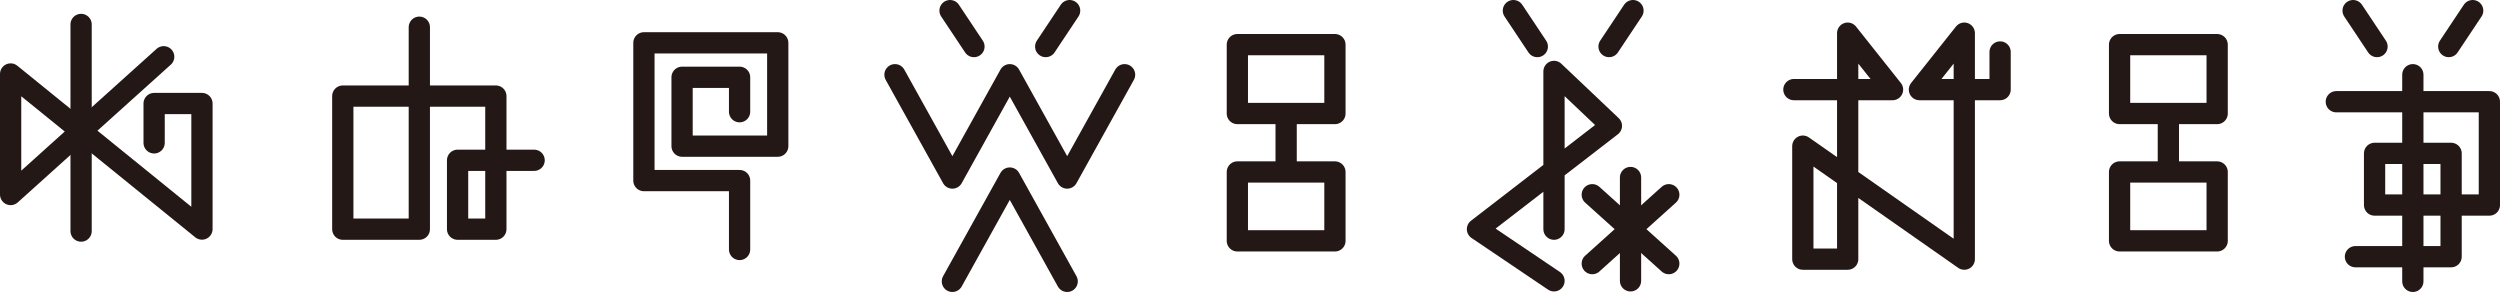 <svg xmlns="http://www.w3.org/2000/svg" viewBox="0 0 235.2 27.47"><defs><style>.cls-1,.cls-2{fill:none;stroke:#231815;stroke-linejoin:round;stroke-width:2px;}.cls-1{stroke-linecap:round;}</style></defs><g id="レイヤー_2" data-name="レイヤー 2"><g id="レイヤー_1-2" data-name="レイヤー 1"><rect class="cls-1" x="116.41" y="4.2" width="9.18" height="6.48"/><rect class="cls-1" x="116.41" y="16.18" width="9.18" height="6.48"/><line class="cls-2" x1="121" y1="10.68" x2="121" y2="16.42"/><rect class="cls-1" x="199.41" y="4.2" width="9.18" height="6.48"/><rect class="cls-1" x="199.41" y="16.18" width="9.18" height="6.48"/><line class="cls-2" x1="204" y1="10.68" x2="204" y2="16.42"/><polyline class="cls-1" points="39.45 2.56 39.45 21.56 32.25 21.56 32.25 9.04 46.65 9.04 46.65 21.56 43.05 21.56 43.05 15.08 50.25 15.08"/><polyline class="cls-1" points="69.58 23.47 69.58 16.99 60.58 16.99 60.58 4.03 73.17 4.03 73.17 13.75 64.17 13.75 64.17 7.27 69.58 7.27 69.58 10.51"/><polyline class="cls-1" points="168.77 8.43 178.05 8.43 173.83 3.12 173.83 24.38 169.61 24.38 169.61 13.75 184.8 24.38 184.8 3.12 180.58 8.43 188.17 8.43 188.17 4.89"/><line class="cls-1" x1="7.63" y1="2.3" x2="7.63" y2="21.74"/><polyline class="cls-1" points="15.4 5.34 1 18.3 1 6.96 19 21.55 19 9.74 14.5 9.74 14.5 13.44"/><polyline class="cls-1" points="146.2 21.56 146.2 6.72 151.6 11.84 139 21.56 146.2 26.42"/><line class="cls-1" x1="153.4" y1="16.7" x2="153.4" y2="26.42"/><line class="cls-1" x1="157" y1="18.32" x2="149.8" y2="24.8"/><line class="cls-1" x1="157" y1="24.8" x2="149.8" y2="18.32"/><line class="cls-1" x1="142.38" y1="1" x2="144.63" y2="4.38"/><line class="cls-1" x1="153.63" y1="1" x2="151.38" y2="4.38"/><polyline class="cls-1" points="84.2 7.03 89.6 16.75 95 7.03 100.4 16.75 105.8 7.03"/><polyline class="cls-1" points="89.6 26.47 95 16.75 100.4 26.47"/><line class="cls-1" x1="89.38" y1="1" x2="91.63" y2="4.38"/><line class="cls-1" x1="100.63" y1="1" x2="98.38" y2="4.38"/><polyline class="cls-1" points="219.8 9.57 234.2 9.57 234.2 19.29 223.4 19.29 223.4 14.43 230.6 14.43 230.6 24.15 221.6 24.15"/><line class="cls-1" x1="227" y1="7.03" x2="227" y2="26.47"/><line class="cls-1" x1="221.38" y1="1" x2="223.63" y2="4.38"/><line class="cls-1" x1="232.63" y1="1" x2="230.38" y2="4.38"/></g></g></svg>